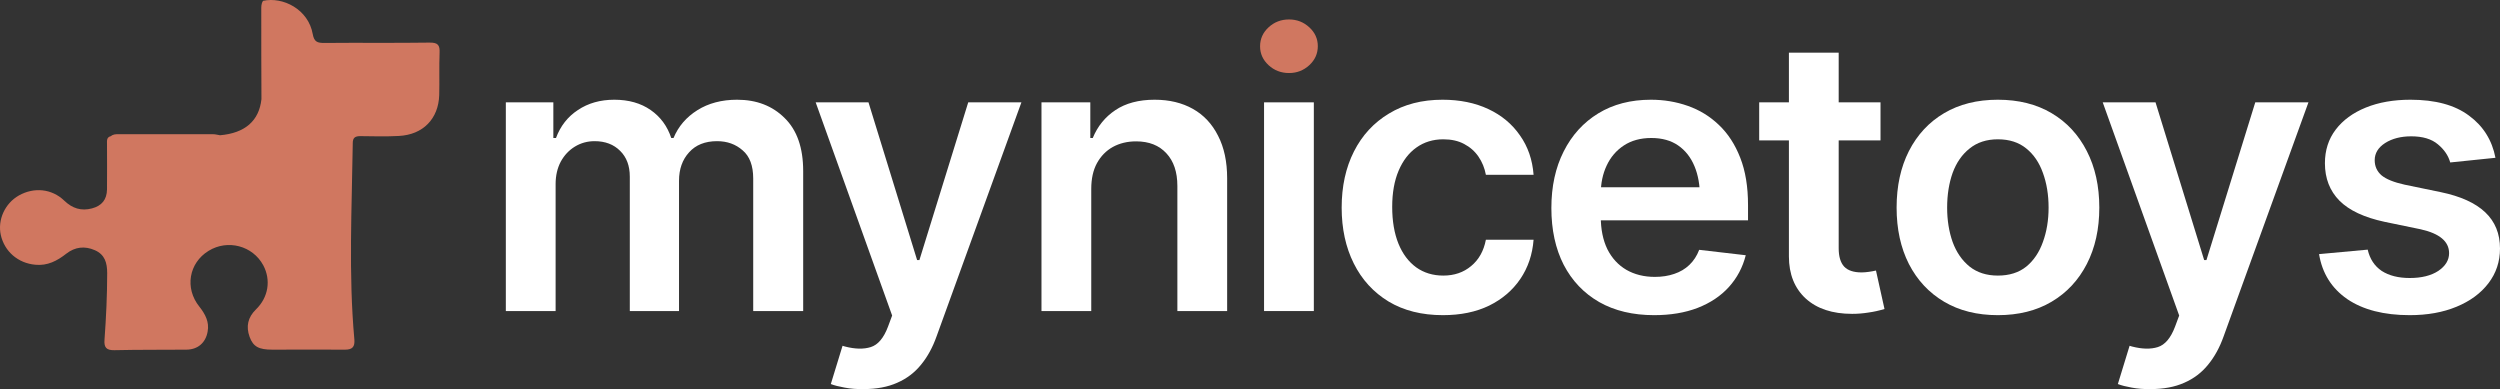 <svg xmlns="http://www.w3.org/2000/svg" width="257" height="40" viewBox="0 0 257 40" fill="none"><rect x="0" y="0" width="257" height="40" fill="#333333" stroke="none"/><path d="M52 31.976V10.521H56.884V14.186H57.156C57.61 12.958 58.362 11.998 59.413 11.308C60.464 10.604 61.709 10.252 63.149 10.252C64.628 10.252 65.873 10.604 66.885 11.308C67.896 12.011 68.603 12.971 69.005 14.186H69.239C69.732 12.996 70.549 12.043 71.691 11.327C72.832 10.61 74.194 10.252 75.777 10.252C77.774 10.252 79.402 10.879 80.66 12.133C81.931 13.374 82.567 15.191 82.567 17.583V31.976H77.43V18.351C77.43 17.033 77.067 16.067 76.341 15.453C75.627 14.826 74.752 14.512 73.714 14.512C72.482 14.512 71.522 14.896 70.835 15.664C70.147 16.419 69.803 17.391 69.803 18.581V31.976H64.744V18.159C64.744 17.046 64.414 16.163 63.752 15.511C63.09 14.845 62.215 14.512 61.125 14.512C60.386 14.512 59.712 14.698 59.102 15.069C58.492 15.44 58.006 15.958 57.643 16.623C57.292 17.289 57.117 18.056 57.117 18.926V31.976H52Z" fill="white"></path><path d="M88.774 39.998C88.073 40.011 87.425 39.96 86.828 39.845C86.245 39.742 85.771 39.621 85.408 39.48L86.614 35.546L86.867 35.623C87.905 35.891 88.787 35.91 89.513 35.68C90.253 35.45 90.843 34.753 91.284 33.588L91.712 32.437L83.851 10.521H89.28L94.28 26.737H94.514L99.534 10.521H105.001L96.284 34.567C95.882 35.706 95.35 36.678 94.689 37.484C94.027 38.303 93.21 38.923 92.237 39.346C91.264 39.781 90.11 39.998 88.774 39.998Z" fill="white"></path><path d="M112.181 19.425V31.976H107.064V10.521H112.084V14.186H112.336C112.829 12.984 113.601 12.03 114.652 11.327C115.716 10.61 117.065 10.252 118.699 10.252C120.204 10.252 121.514 10.566 122.629 11.193C123.745 11.819 124.607 12.741 125.217 13.956C125.84 15.159 126.151 16.617 126.151 18.331V31.976H121.034V19.118C121.034 17.685 120.658 16.566 119.905 15.76C119.153 14.941 118.115 14.532 116.792 14.532C115.897 14.532 115.099 14.724 114.399 15.107C113.711 15.491 113.167 16.048 112.765 16.777C112.375 17.494 112.181 18.376 112.181 19.425Z" fill="white"></path><path d="M129.945 31.976V10.521H135.062V31.976H129.945Z" fill="white"></path><path d="M148.332 32.398C146.166 32.398 144.304 31.931 142.748 30.998C141.191 30.051 139.998 28.746 139.168 27.083C138.338 25.419 137.923 23.507 137.923 21.345C137.923 19.157 138.344 17.231 139.187 15.568C140.03 13.905 141.23 12.606 142.787 11.672C144.343 10.726 146.179 10.252 148.293 10.252C150.07 10.252 151.64 10.572 153.002 11.212C154.364 11.851 155.447 12.753 156.251 13.918C157.068 15.069 157.535 16.419 157.652 17.967H152.749C152.619 17.276 152.366 16.655 151.99 16.105C151.614 15.555 151.121 15.12 150.511 14.8C149.915 14.48 149.201 14.321 148.371 14.321C147.32 14.321 146.399 14.602 145.608 15.165C144.83 15.715 144.22 16.508 143.779 17.545C143.338 18.581 143.118 19.822 143.118 21.268C143.118 22.726 143.332 23.986 143.76 25.048C144.188 26.098 144.797 26.91 145.589 27.486C146.38 28.049 147.307 28.33 148.371 28.33C149.5 28.33 150.453 28.004 151.231 27.351C152.022 26.699 152.528 25.797 152.749 24.645H157.652C157.535 26.168 157.081 27.511 156.29 28.675C155.499 29.84 154.429 30.755 153.08 31.42C151.731 32.072 150.148 32.398 148.332 32.398Z" fill="white"></path><path d="M170.046 32.398C167.867 32.398 165.986 31.951 164.404 31.055C162.821 30.147 161.602 28.867 160.746 27.217C159.903 25.567 159.481 23.622 159.481 21.383C159.481 19.169 159.903 17.231 160.746 15.568C161.589 13.892 162.776 12.587 164.306 11.653C165.837 10.719 167.64 10.252 169.715 10.252C171.052 10.252 172.316 10.463 173.51 10.885C174.716 11.308 175.78 11.96 176.701 12.843C177.634 13.726 178.367 14.852 178.899 16.221C179.431 17.577 179.697 19.195 179.697 21.076V22.649H161.874V19.253H177.148L174.755 20.251C174.755 19.035 174.567 17.98 174.191 17.084C173.814 16.176 173.257 15.466 172.517 14.954C171.778 14.442 170.857 14.186 169.754 14.186C168.652 14.186 167.711 14.442 166.933 14.954C166.155 15.466 165.565 16.157 165.162 17.026C164.76 17.884 164.559 18.843 164.559 19.905V22.266C164.559 23.571 164.786 24.69 165.24 25.624C165.707 26.545 166.356 27.249 167.186 27.735C168.029 28.221 169.009 28.464 170.124 28.464C170.85 28.464 171.512 28.362 172.109 28.157C172.718 27.953 173.237 27.645 173.665 27.236C174.106 26.814 174.444 26.296 174.677 25.682L179.463 26.238C179.152 27.479 178.575 28.567 177.732 29.501C176.902 30.422 175.831 31.138 174.521 31.65C173.224 32.149 171.733 32.398 170.046 32.398Z" fill="white"></path><path d="M193.317 10.521V14.436H180.845V10.521H193.317ZM183.9 5.416H189.017V25.528C189.017 26.372 189.205 26.999 189.581 27.409C189.957 27.805 190.554 28.004 191.371 28.004C191.592 28.004 191.838 27.985 192.111 27.946C192.383 27.908 192.629 27.863 192.85 27.812L193.726 31.765C193.181 31.931 192.629 32.053 192.072 32.13C191.514 32.219 190.956 32.264 190.398 32.264C188.375 32.264 186.786 31.74 185.631 30.691C184.477 29.629 183.9 28.183 183.9 26.353V5.416Z" fill="white"></path><path d="M205.38 32.398C203.253 32.398 201.411 31.938 199.854 31.017C198.298 30.096 197.092 28.803 196.235 27.14C195.392 25.477 194.971 23.545 194.971 21.345C194.971 19.131 195.392 17.193 196.235 15.53C197.092 13.854 198.298 12.555 199.854 11.634C201.411 10.713 203.253 10.252 205.38 10.252C207.508 10.252 209.35 10.713 210.906 11.634C212.463 12.555 213.669 13.854 214.525 15.53C215.381 17.193 215.809 19.131 215.809 21.345C215.809 23.545 215.381 25.477 214.525 27.14C213.669 28.803 212.463 30.096 210.906 31.017C209.35 31.938 207.508 32.398 205.38 32.398ZM205.38 28.33C206.561 28.33 207.534 28.023 208.299 27.409C209.064 26.782 209.635 25.938 210.011 24.876C210.4 23.814 210.595 22.637 210.595 21.345C210.595 20.027 210.4 18.837 210.011 17.775C209.635 16.713 209.064 15.875 208.299 15.261C207.534 14.634 206.561 14.321 205.38 14.321C204.226 14.321 203.259 14.634 202.481 15.261C201.703 15.875 201.119 16.713 200.73 17.775C200.354 18.837 200.166 20.027 200.166 21.345C200.166 22.637 200.354 23.814 200.73 24.876C201.119 25.938 201.703 26.782 202.481 27.409C203.259 28.023 204.226 28.33 205.38 28.33Z" fill="white"></path><path d="M221.082 39.998C220.382 40.011 219.733 39.96 219.136 39.845C218.553 39.742 218.079 39.621 217.716 39.48L218.922 35.546L219.175 35.623C220.213 35.891 221.095 35.91 221.822 35.68C222.561 35.45 223.151 34.753 223.592 33.588L224.02 32.437L216.16 10.521H221.588L226.589 26.737H226.822L231.842 10.521H237.309L228.593 34.567C228.191 35.706 227.659 36.678 226.997 37.484C226.336 38.303 225.518 38.923 224.546 39.346C223.573 39.781 222.418 39.998 221.082 39.998Z" fill="white"></path><path d="M256.533 16.221L251.883 16.7C251.688 15.997 251.267 15.376 250.618 14.839C249.97 14.289 249.055 14.014 247.875 14.014C246.811 14.014 245.916 14.244 245.19 14.704C244.476 15.165 244.119 15.754 244.119 16.47C244.119 17.097 244.353 17.615 244.82 18.024C245.3 18.421 246.091 18.741 247.194 18.984L250.91 19.752C252.946 20.174 254.471 20.865 255.482 21.824C256.494 22.784 257 24.025 257 25.547C257 26.891 256.604 28.081 255.813 29.117C255.022 30.153 253.926 30.959 252.525 31.535C251.137 32.111 249.535 32.398 247.719 32.398C245.06 32.398 242.92 31.848 241.298 30.748C239.69 29.635 238.723 28.093 238.399 26.123L243.399 25.663C243.62 26.622 244.1 27.351 244.839 27.85C245.592 28.336 246.552 28.579 247.719 28.579C248.938 28.579 249.918 28.336 250.657 27.85C251.396 27.351 251.766 26.744 251.766 26.027C251.766 24.825 250.793 24.006 248.847 23.571L245.131 22.803C243.043 22.355 241.499 21.632 240.5 20.634C239.502 19.624 239.002 18.338 239.002 16.777C239.002 15.447 239.372 14.295 240.111 13.323C240.851 12.35 241.882 11.595 243.205 11.058C244.528 10.521 246.059 10.252 247.797 10.252C250.352 10.252 252.356 10.796 253.809 11.883C255.275 12.958 256.183 14.404 256.533 16.221Z" fill="white"></path><path d="M130.412 6.702C130.995 7.239 131.696 7.508 132.513 7.508C133.317 7.508 134.011 7.239 134.595 6.702C135.179 6.164 135.471 5.512 135.471 4.744C135.471 3.989 135.179 3.343 134.595 2.806C134.011 2.269 133.317 2 132.513 2C131.696 2 130.995 2.269 130.412 2.806C129.828 3.343 129.536 3.996 129.536 4.763C129.536 5.518 129.828 6.164 130.412 6.702Z" fill="#D07760"></path><path d="M27.043 0.087C26.84 0.376 26.859 0.719 26.859 1.043C26.859 4.092 26.859 7.14 26.877 10.188C26.638 12.425 25.181 13.687 22.618 13.904C22.378 13.868 22.138 13.796 21.898 13.796C18.653 13.796 15.426 13.796 12.181 13.796C11.904 13.796 11.627 13.796 11.406 13.994C10.945 14.102 11 14.463 11 14.788C11 16.357 11.019 17.908 11 19.477C10.982 20.523 10.466 21.155 9.451 21.425C8.345 21.714 7.441 21.425 6.612 20.632C5.321 19.387 3.495 19.225 1.946 20.091C0.508 20.902 -0.267 22.598 0.084 24.167C0.471 25.862 1.854 27.053 3.624 27.215C4.878 27.341 5.874 26.818 6.814 26.079C7.718 25.375 8.714 25.267 9.746 25.718C10.779 26.169 11.019 27.017 11.019 28.081C11.019 30.372 10.908 32.644 10.742 34.935C10.687 35.693 10.908 36.017 11.756 35.999C14.209 35.945 16.68 35.963 19.133 35.945C20.331 35.945 21.142 35.242 21.345 34.087C21.53 33.095 21.106 32.302 20.497 31.526C18.966 29.632 19.409 27.035 21.438 25.79C23.392 24.582 25.974 25.249 27.062 27.269C27.873 28.784 27.597 30.57 26.306 31.815C25.476 32.626 25.273 33.564 25.66 34.629C26.029 35.639 26.601 35.945 28.002 35.945C30.492 35.945 32.981 35.927 35.471 35.945C36.245 35.945 36.485 35.639 36.429 34.899C35.821 28.171 36.171 21.443 36.264 14.716C36.264 14.174 36.485 13.994 37.038 13.994C38.366 14.012 39.675 14.048 41.003 13.976C43.492 13.85 45.078 12.208 45.152 9.773C45.189 8.33 45.133 6.887 45.189 5.444C45.225 4.651 45.041 4.362 44.138 4.38C40.542 4.434 36.946 4.38 33.35 4.416C32.649 4.416 32.299 4.326 32.151 3.514C31.709 0.953 29.072 -0.364 27.043 0.087Z" fill="#D07760"></path></svg>